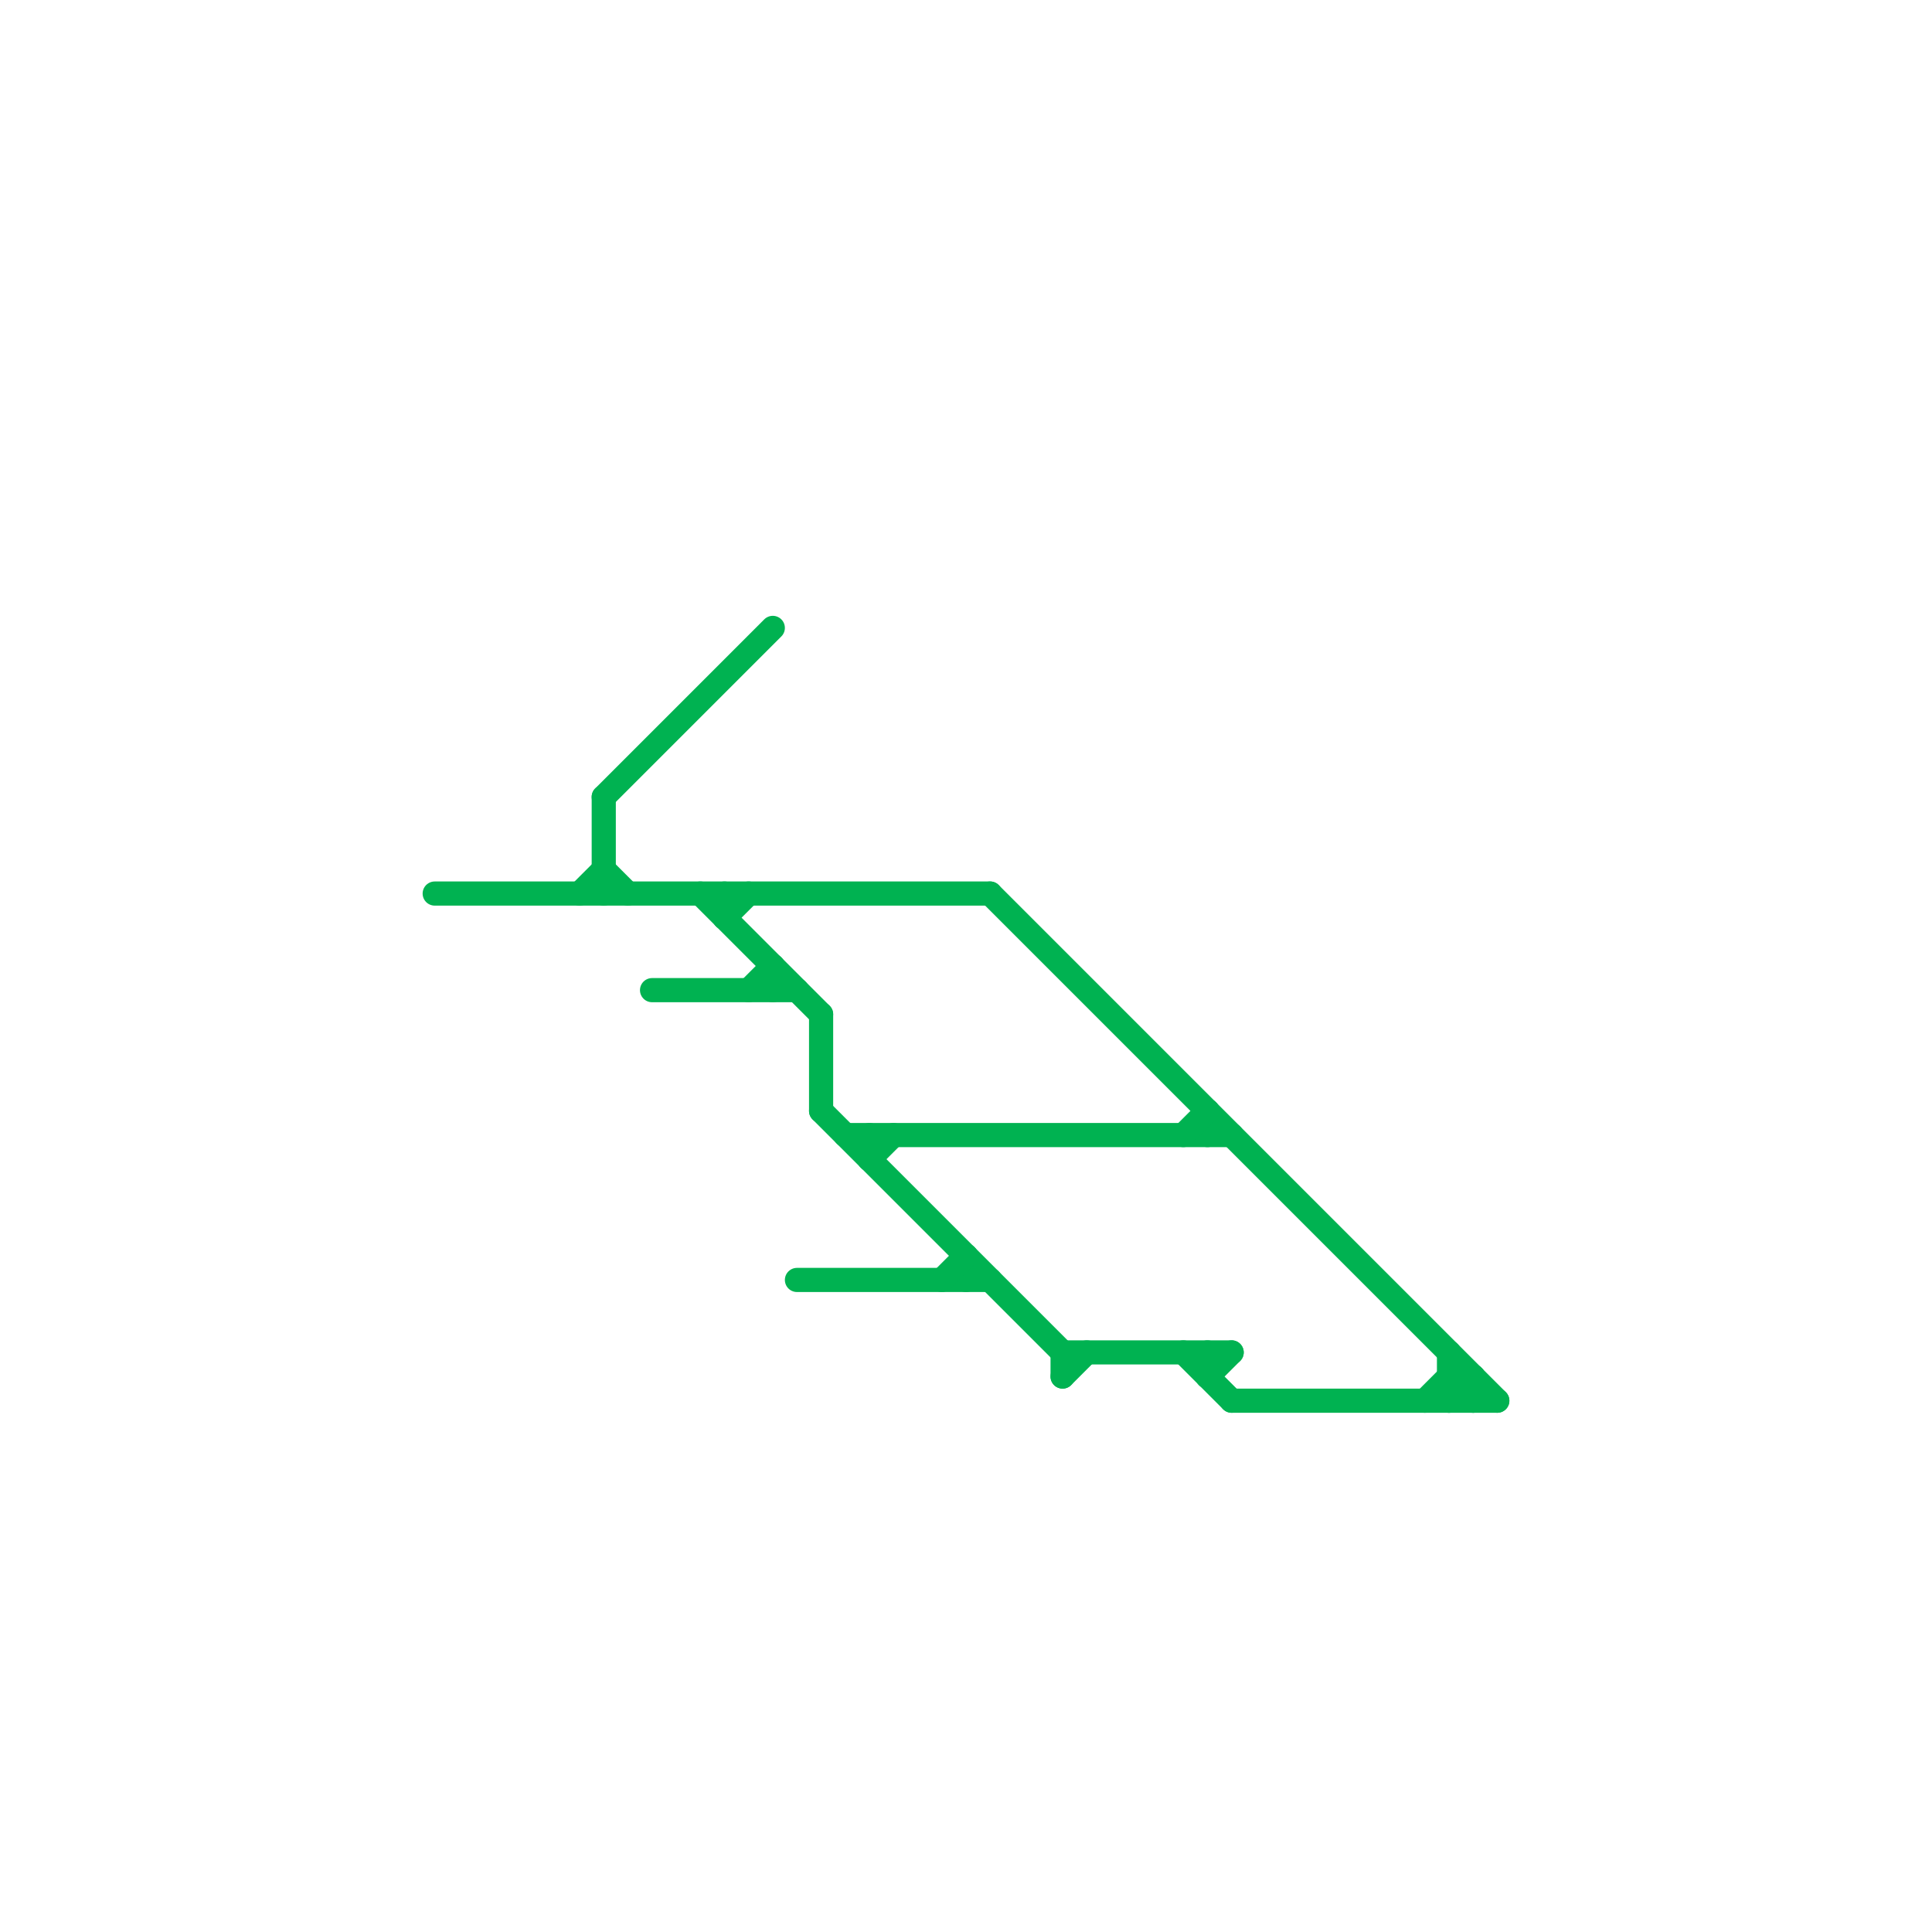 
<svg version="1.1" xmlns="http://www.w3.org/2000/svg" viewBox="0 0 80 80">
<style>text { font: 1px Helvetica; font-weight: 600; white-space: pre; dominant-baseline: central; } line { stroke-width: 1; fill: none; stroke-linecap: round; stroke-linejoin: round; } .c0 { stroke: #00b251 } .w1 { stroke-width: 1; }</style><defs><g id="wm-xf"><circle r="1.2" fill="#000"/><circle r="0.9" fill="#fff"/><circle r="0.6" fill="#000"/><circle r="0.3" fill="#fff"/></g><g id="wm"><circle r="0.6" fill="#000"/><circle r="0.3" fill="#fff"/></g><g id="clg-00b251"><circle r="0.6" fill="#00b251"/><circle r="0.3" fill="#fff"/></g><g id="csm-00b251"><circle r="0.4" fill="#00b251"/><circle r="0.2" fill="#fff"/></g></defs><line class="c0 " x1="31" y1="41" x2="32" y2="40"/><line class="c0 " x1="36" y1="48" x2="37" y2="47"/><line class="c0 " x1="25" y1="33" x2="25" y2="37"/><line class="c0 " x1="60" y1="57" x2="61" y2="57"/><line class="c0 " x1="50" y1="56" x2="50" y2="57"/><line class="c0 " x1="40" y1="52" x2="40" y2="53"/><line class="c0 " x1="51" y1="58" x2="62" y2="58"/><line class="c0 " x1="60" y1="56" x2="60" y2="58"/><line class="c0 " x1="18" y1="37" x2="41" y2="37"/><line class="c0 " x1="34" y1="46" x2="44" y2="56"/><line class="c0 " x1="60" y1="58" x2="61" y2="57"/><line class="c0 " x1="30" y1="37" x2="30" y2="38"/><line class="c0 " x1="35" y1="47" x2="51" y2="47"/><line class="c0 " x1="30" y1="38" x2="31" y2="37"/><line class="c0 " x1="33" y1="53" x2="41" y2="53"/><line class="c0 " x1="32" y1="40" x2="32" y2="41"/><line class="c0 " x1="49" y1="56" x2="51" y2="58"/><line class="c0 " x1="36" y1="47" x2="36" y2="48"/><line class="c0 " x1="25" y1="36" x2="26" y2="37"/><line class="c0 " x1="25" y1="33" x2="32" y2="26"/><line class="c0 " x1="44" y1="56" x2="44" y2="57"/><line class="c0 " x1="34" y1="42" x2="34" y2="46"/><line class="c0 " x1="24" y1="37" x2="25" y2="36"/><line class="c0 " x1="41" y1="37" x2="62" y2="58"/><line class="c0 " x1="50" y1="57" x2="51" y2="56"/><line class="c0 " x1="50" y1="46" x2="50" y2="47"/><line class="c0 " x1="44" y1="57" x2="45" y2="56"/><line class="c0 " x1="49" y1="47" x2="50" y2="46"/><line class="c0 " x1="44" y1="56" x2="51" y2="56"/><line class="c0 " x1="27" y1="41" x2="33" y2="41"/><line class="c0 " x1="61" y1="57" x2="61" y2="58"/><line class="c0 " x1="29" y1="37" x2="34" y2="42"/><line class="c0 " x1="60" y1="57" x2="61" y2="58"/><line class="c0 " x1="59" y1="58" x2="60" y2="57"/><line class="c0 " x1="39" y1="53" x2="40" y2="52"/>
</svg>
